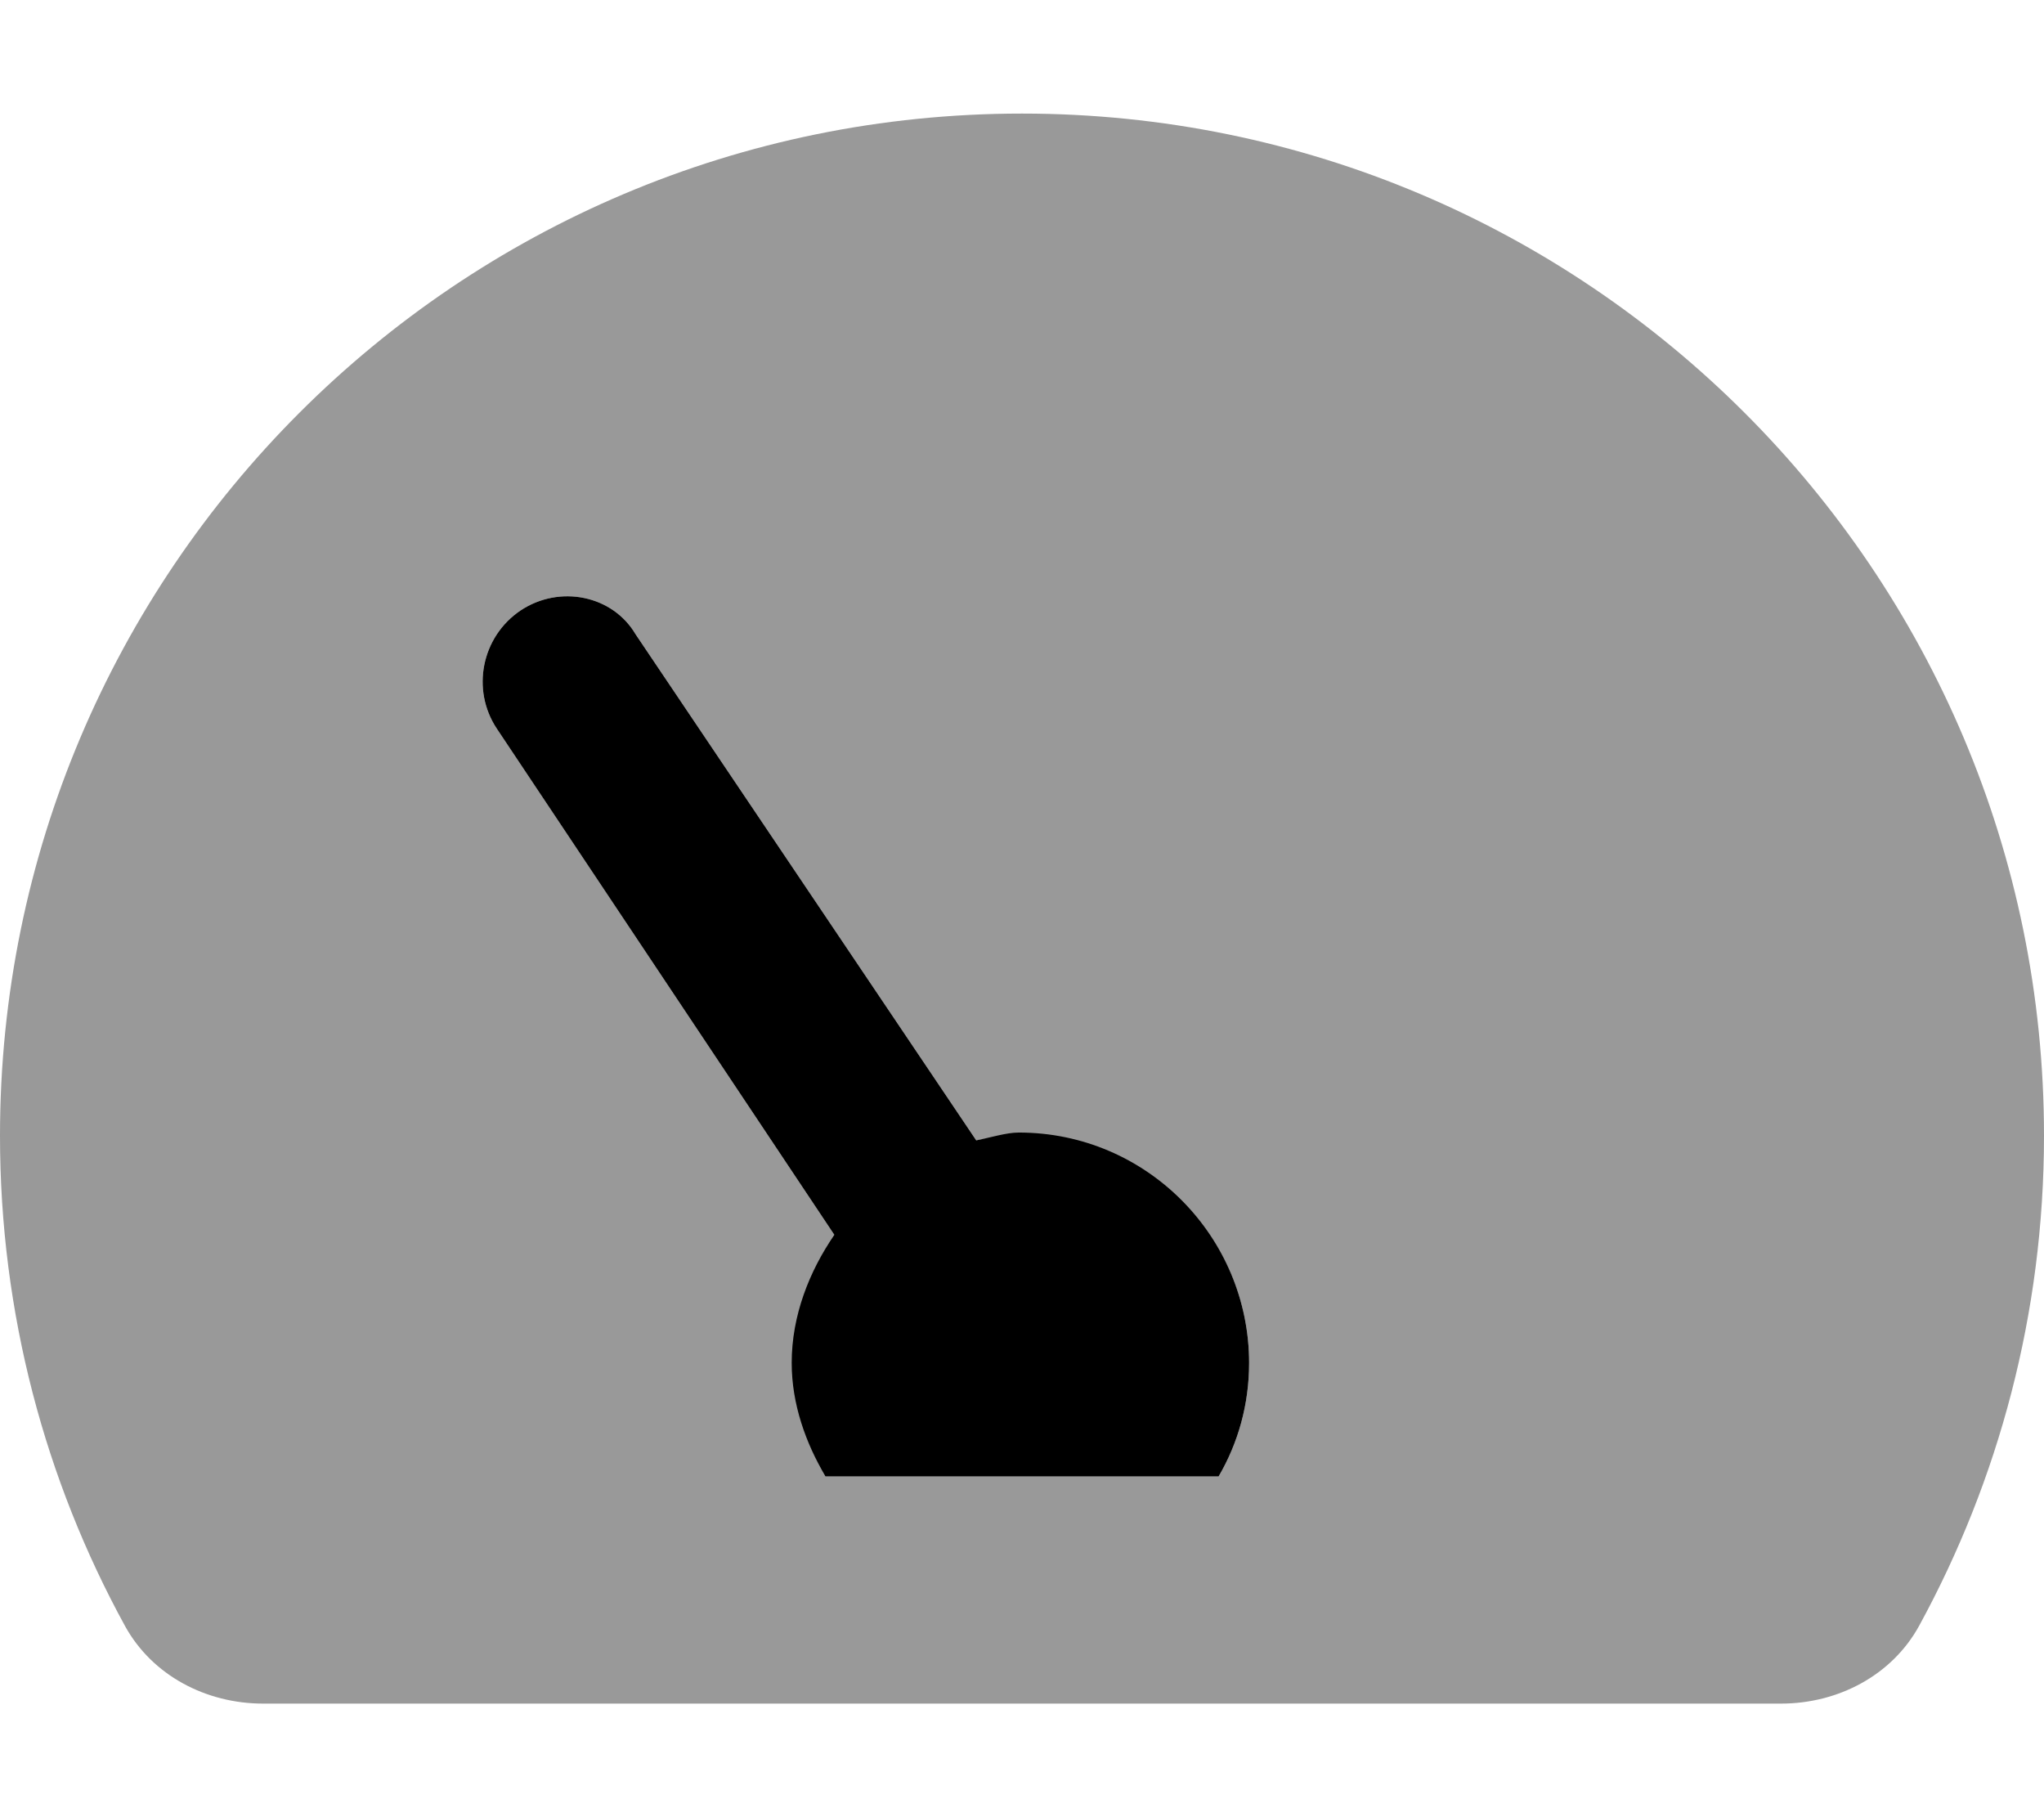 <svg xmlns="http://www.w3.org/2000/svg" viewBox="0 0 576 512"><!--! Font Awesome Pro 6.0.0-beta3 by @fontawesome - https://fontawesome.com License - https://fontawesome.com/license (Commercial License) Copyright 2021 Fonticons, Inc. --><defs><style>.fa-secondary{opacity:.4}</style></defs><path class="fa-primary" d="M275.1 321.3C279.2 320.5 283.6 319.1 287.1 319.1C323.3 319.1 352 348.7 352 384C352 395.7 348.9 406.6 343.4 416H232.6C227.1 406.6 223.1 395.7 223.1 384C223.1 370.6 228.1 358.2 235.1 347.9L140 205.3C132.7 194.3 135.7 179.4 146.7 172C157.7 164.7 172.6 167.7 179.1 178.7L275.1 321.3z"/><path class="fa-secondary" d="M540.8 458.1C533.1 472.1 517.9 480 501.9 480H74.13C58.11 480 42.9 472.1 35.21 458.1C12.76 417.1 0 370 0 320C0 160.9 128.9 32 288 32C447.1 32 576 160.9 576 320C576 370 563.2 417.1 540.8 458.1H540.8zM343.4 416C348.9 406.6 352 395.7 352 384C352 348.7 323.3 320 288 320C283.6 320 279.2 320.5 275.1 321.3L179.1 178.7C172.6 167.7 157.7 164.7 146.7 172C135.7 179.4 132.7 194.3 140 205.3L235.1 347.9C228.1 358.2 224 370.6 224 384C224 395.7 227.1 406.6 232.6 416H343.4z"/></svg>